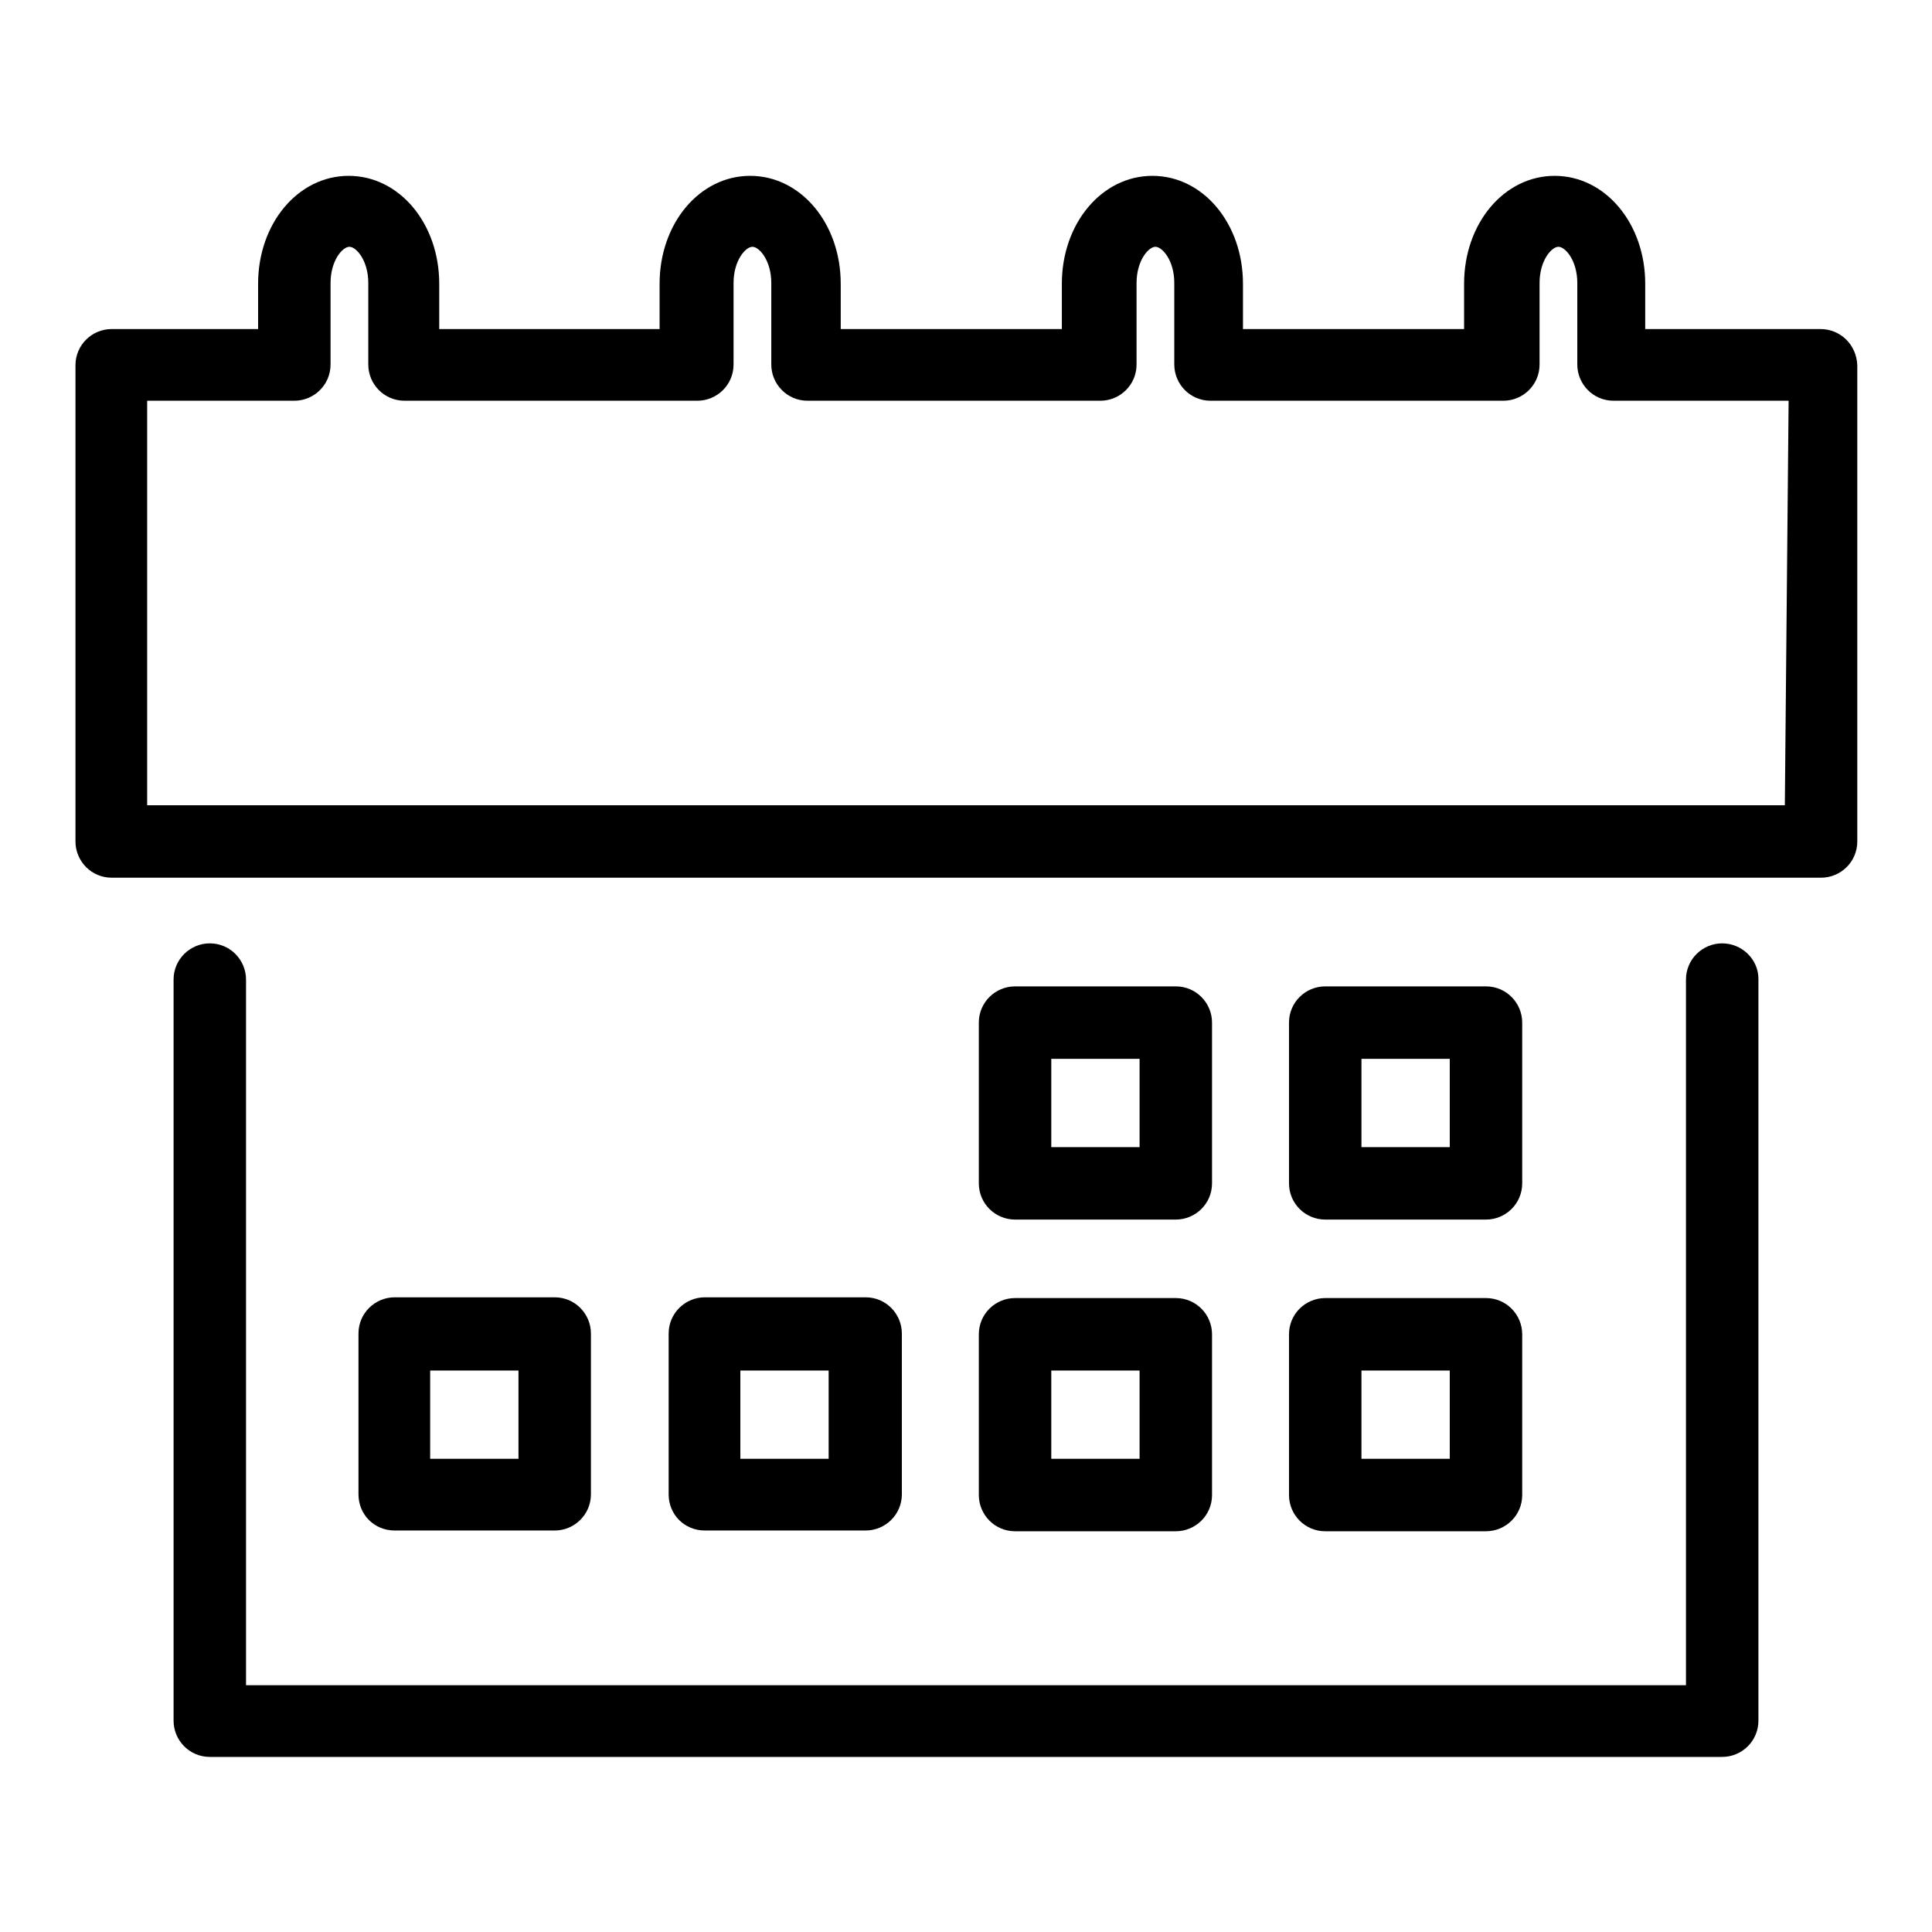 <?xml version="1.0" encoding="utf-8"?>
<!-- Svg Vector Icons : http://www.onlinewebfonts.com/icon -->
<!DOCTYPE svg PUBLIC "-//W3C//DTD SVG 1.1//EN" "http://www.w3.org/Graphics/SVG/1.1/DTD/svg11.dtd">
<svg version="1.1" xmlns="http://www.w3.org/2000/svg" xmlns:xlink="http://www.w3.org/1999/xlink" x="0px" y="0px" viewBox="0 0 256 256" enable-background="new 0 0 256 256" xml:space="preserve">
<g><g><g><path fill="#000000" d="M241.2,43.6H218v-6c0-8-5.3-14.3-12-14.3s-12,6.3-12,14.3v6h-29.3v-6c0-8-5.3-14.3-12-14.3c-6.7,0-12,6.3-12,14.3v6h-29.3v-6c0-8-5.3-14.3-12-14.3c-6.7,0-12,6.3-12,14.3v6H58.2v-6c0-8-5.3-14.3-12-14.3c-6.7,0-12,6.3-12,14.3v6H14.8c-2.6,0-4.8,2.1-4.8,4.8v63.1c0,2.6,2.1,4.8,4.8,4.8h226.5c2.6,0,4.8-2.1,4.8-4.8V48.4C246,45.7,243.9,43.6,241.2,43.6z M236.5,106.7H19.5V53.1H39c2.6,0,4.8-2.1,4.8-4.8V37.5c0-3,1.6-4.8,2.5-4.8c0.9,0,2.5,1.8,2.5,4.8v10.8c0,2.6,2.1,4.8,4.8,4.8h38.8c2.6,0,4.8-2.1,4.8-4.8V37.5c0-3,1.6-4.8,2.5-4.8c0.9,0,2.5,1.8,2.5,4.8v10.8c0,2.6,2.1,4.8,4.8,4.8h38.8c2.6,0,4.8-2.1,4.8-4.8V37.5c0-3,1.6-4.8,2.5-4.8s2.5,1.8,2.5,4.8v10.8c0,2.6,2.1,4.8,4.8,4.8h38.8c2.6,0,4.8-2.1,4.8-4.8V37.5c0-3,1.6-4.8,2.5-4.8c0.9,0,2.5,1.8,2.5,4.8v10.8c0,2.6,2.1,4.8,4.8,4.8h23.2L236.5,106.7L236.5,106.7L236.5,106.7z"/><path fill="#000000" d="M228.2,125c-2.6,0-4.8,2.1-4.8,4.8v93.5H32.6v-93.5c0-2.6-2.1-4.8-4.8-4.8c-2.6,0-4.8,2.1-4.8,4.8V228c0,2.6,2.1,4.8,4.8,4.8h200.4c2.6,0,4.8-2.1,4.8-4.8v-98.3C233,127.1,230.8,125,228.2,125z"/><path fill="#000000" d="M175.6,161.6h21.3c2.6,0,4.8-2.1,4.8-4.8v-21.3c0-2.6-2.1-4.8-4.8-4.8h-21.3c-2.6,0-4.8,2.1-4.8,4.8v21.3C170.8,159.5,173,161.6,175.6,161.6z M180.4,140.3h11.7v11.7h-11.7V140.3z"/><path fill="#000000" d="M134.5,161.6h21.3c2.6,0,4.8-2.1,4.8-4.8v-21.3c0-2.6-2.1-4.8-4.8-4.8h-21.3c-2.6,0-4.8,2.1-4.8,4.8v21.3C129.7,159.5,131.9,161.6,134.5,161.6z M139.3,140.3H151v11.7h-11.7V140.3z"/><path fill="#000000" d="M73.5,202.8c2.6,0,4.8-2.1,4.8-4.8v-21.3c0-2.6-2.1-4.8-4.8-4.8H52.3c-2.6,0-4.8,2.1-4.8,4.8v21.3c0,2.7,2.1,4.8,4.8,4.8H73.5z M57,181.6h11.7v11.7H57V181.6z"/><path fill="#000000" d="M114.7,202.8c2.6,0,4.8-2.1,4.8-4.8v-21.3c0-2.6-2.1-4.8-4.8-4.8H93.4c-2.6,0-4.8,2.1-4.8,4.8v21.3c0,2.7,2.1,4.8,4.8,4.8H114.7z M98.1,181.6h11.7v11.7H98.1V181.6z"/><path fill="#000000" d="M129.7,198.1c0,2.6,2.1,4.8,4.8,4.8h21.3c2.6,0,4.8-2.1,4.8-4.8v-21.3c0-2.6-2.1-4.8-4.8-4.8h-21.3c-2.6,0-4.8,2.1-4.8,4.8V198.1z M139.3,181.6H151v11.7h-11.7V181.6z"/><path fill="#000000" d="M170.8,198.1c0,2.6,2.1,4.8,4.8,4.8h21.3c2.6,0,4.8-2.1,4.8-4.8v-21.3c0-2.6-2.1-4.8-4.8-4.8h-21.3c-2.6,0-4.8,2.1-4.8,4.8V198.1z M180.4,181.6h11.7v11.7h-11.7V181.6z"/></g><g></g><g></g><g></g><g></g><g></g><g></g><g></g><g></g><g></g><g></g><g></g><g></g><g></g><g></g><g></g></g></g>
</svg>